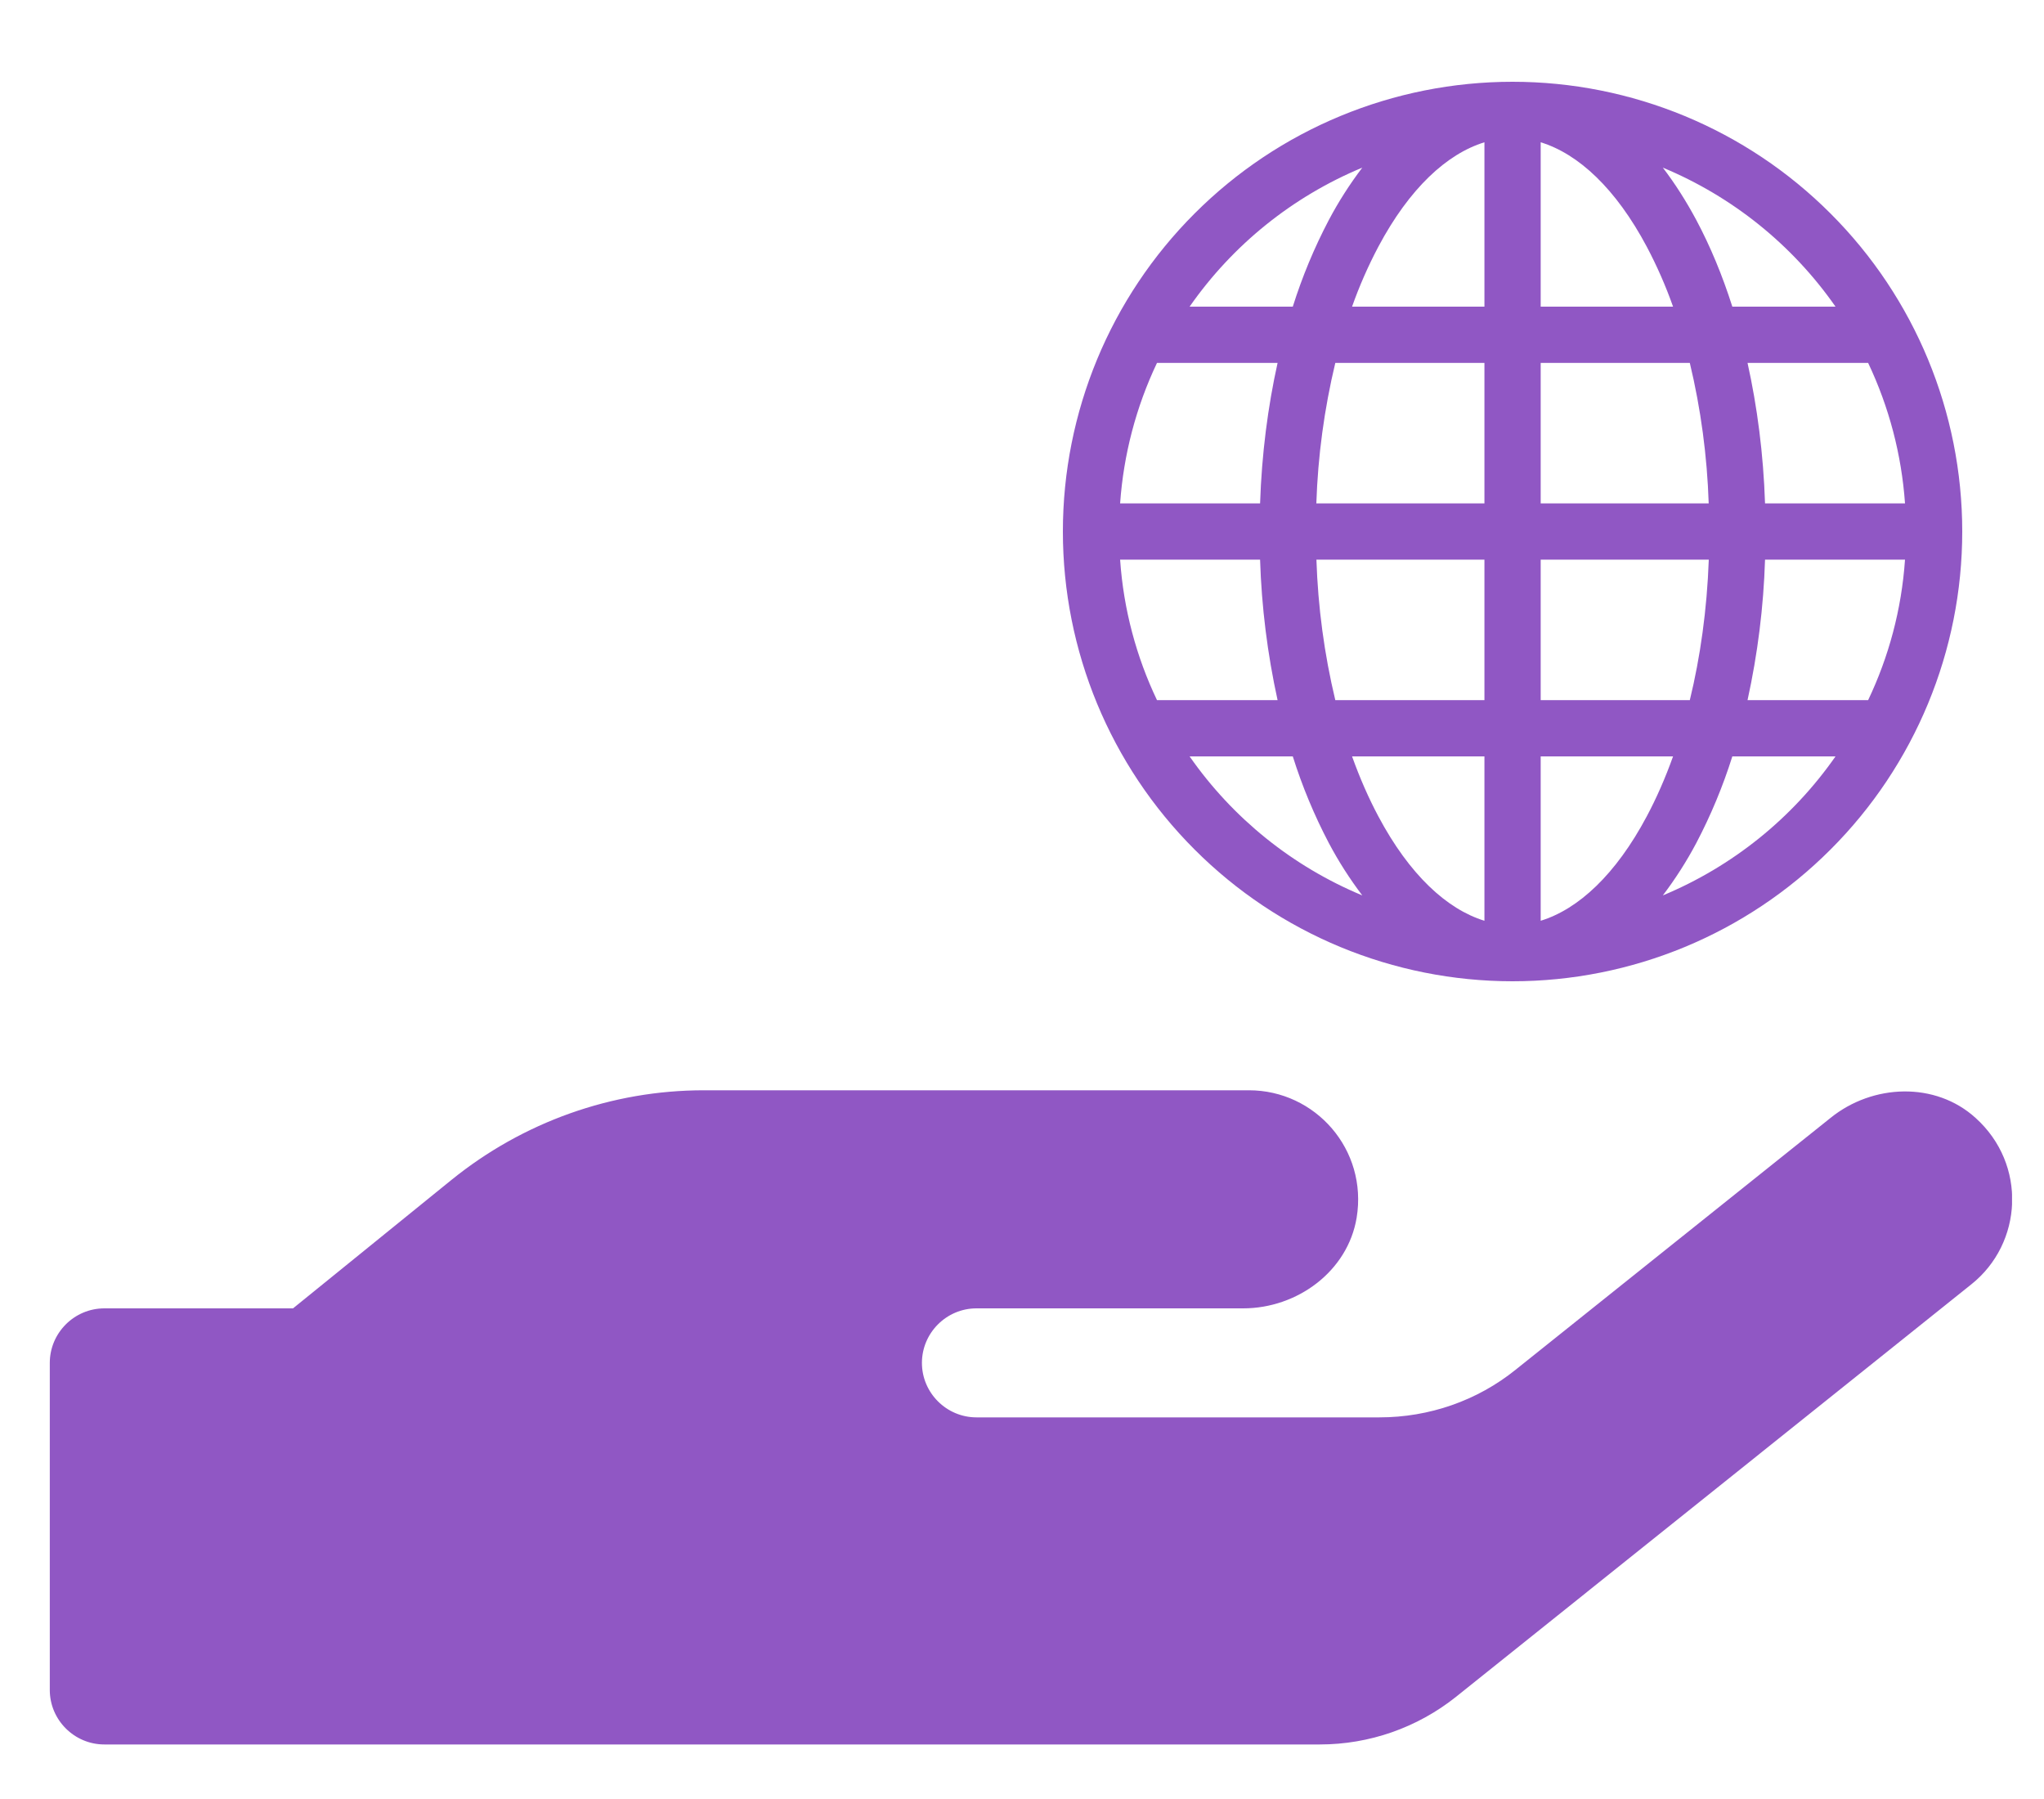 <svg width="25" height="22" viewBox="0 0 25 22" fill="none" xmlns="http://www.w3.org/2000/svg">
<g clip-path="url(#clip0_643_5535)">
<path d="M24.163 13.671C23.672 13.225 22.905 13.254 22.389 13.671L18.538 16.75C18.068 17.129 17.48 17.333 16.872 17.333H11.943C11.576 17.333 11.276 17.033 11.276 16.667C11.276 16.3 11.576 16 11.943 16H15.205C15.868 16 16.484 15.546 16.593 14.892C16.73 14.058 16.088 13.333 15.276 13.333H8.609C7.484 13.333 6.397 13.721 5.522 14.429L3.584 16H1.276C0.909 16 0.609 16.3 0.609 16.667V20.667C0.609 21.033 0.909 21.333 1.276 21.333H16.143C16.747 21.333 17.334 21.129 17.809 20.75L24.109 15.708C24.743 15.204 24.793 14.238 24.163 13.671Z" fill="#9057C4"/>
<g clip-path="url(#clip1_643_5535)">
<path d="M13 6.5C13 5.041 13.579 3.642 14.611 2.611C15.642 1.579 17.041 1 18.5 1C19.959 1 21.358 1.579 22.389 2.611C23.421 3.642 24 5.041 24 6.5C24 7.959 23.421 9.358 22.389 10.389C21.358 11.421 19.959 12 18.5 12C17.041 12 15.642 11.421 14.611 10.389C13.579 9.358 13 7.959 13 6.5ZM18.156 1.74C17.696 1.881 17.238 2.304 16.859 3.016C16.734 3.252 16.626 3.498 16.537 3.75H18.156V1.74ZM15.812 3.75C15.927 3.385 16.074 3.031 16.252 2.692C16.371 2.467 16.508 2.253 16.662 2.05C15.81 2.404 15.078 2.993 14.55 3.75H15.812ZM15.412 6.156C15.432 5.553 15.507 4.975 15.626 4.438H14.151C13.895 4.977 13.742 5.56 13.7 6.156H15.412ZM16.332 4.438C16.197 5.001 16.119 5.577 16.1 6.156H18.156V4.438H16.332ZM18.844 4.438V6.156H20.899C20.88 5.577 20.803 5.001 20.668 4.438H18.844ZM16.101 6.844C16.12 7.423 16.197 7.999 16.332 8.562H18.156V6.844H16.101ZM18.844 6.844V8.562H20.668C20.796 8.037 20.878 7.457 20.9 6.844H18.844ZM16.537 9.25C16.632 9.515 16.74 9.761 16.859 9.984C17.238 10.696 17.696 11.119 18.156 11.26V9.25H16.537ZM16.662 10.95C16.508 10.747 16.371 10.533 16.252 10.308C16.074 9.969 15.927 9.615 15.812 9.25H14.55C15.078 10.007 15.81 10.596 16.662 10.95ZM15.626 8.562C15.502 7.997 15.43 7.422 15.412 6.844H13.7C13.742 7.456 13.9 8.035 14.151 8.562H15.626ZM20.338 10.95C21.189 10.596 21.922 10.007 22.45 9.25H21.188C21.073 9.615 20.926 9.969 20.748 10.308C20.629 10.533 20.492 10.747 20.338 10.95ZM18.844 9.25V11.26C19.304 11.119 19.762 10.696 20.141 9.984C20.26 9.761 20.368 9.515 20.463 9.25H18.844ZM21.374 8.562H22.849C23.1 8.035 23.258 7.456 23.3 6.844H21.588C21.57 7.422 21.498 7.997 21.374 8.562ZM23.3 6.156C23.258 5.56 23.105 4.977 22.849 4.438H21.374C21.493 4.975 21.568 5.553 21.588 6.156H23.3ZM20.748 2.692C20.918 3.011 21.066 3.366 21.188 3.75H22.45C21.922 2.993 21.189 2.404 20.338 2.05C20.488 2.246 20.625 2.462 20.748 2.692ZM20.463 3.75C20.374 3.498 20.266 3.252 20.141 3.016C19.762 2.304 19.304 1.881 18.844 1.74V3.75H20.463Z" fill="#9057C4"/>
</g>
</g>
<defs>
<clipPath id="clip0_643_5535">
<rect width="24" height="21.333" fill="white" transform="translate(0.609)"/>
</clipPath>
<clipPath id="clip1_643_5535">
<rect width="11" height="11" fill="white" transform="translate(13 1)"/>
</clipPath>
</defs>
</svg>
